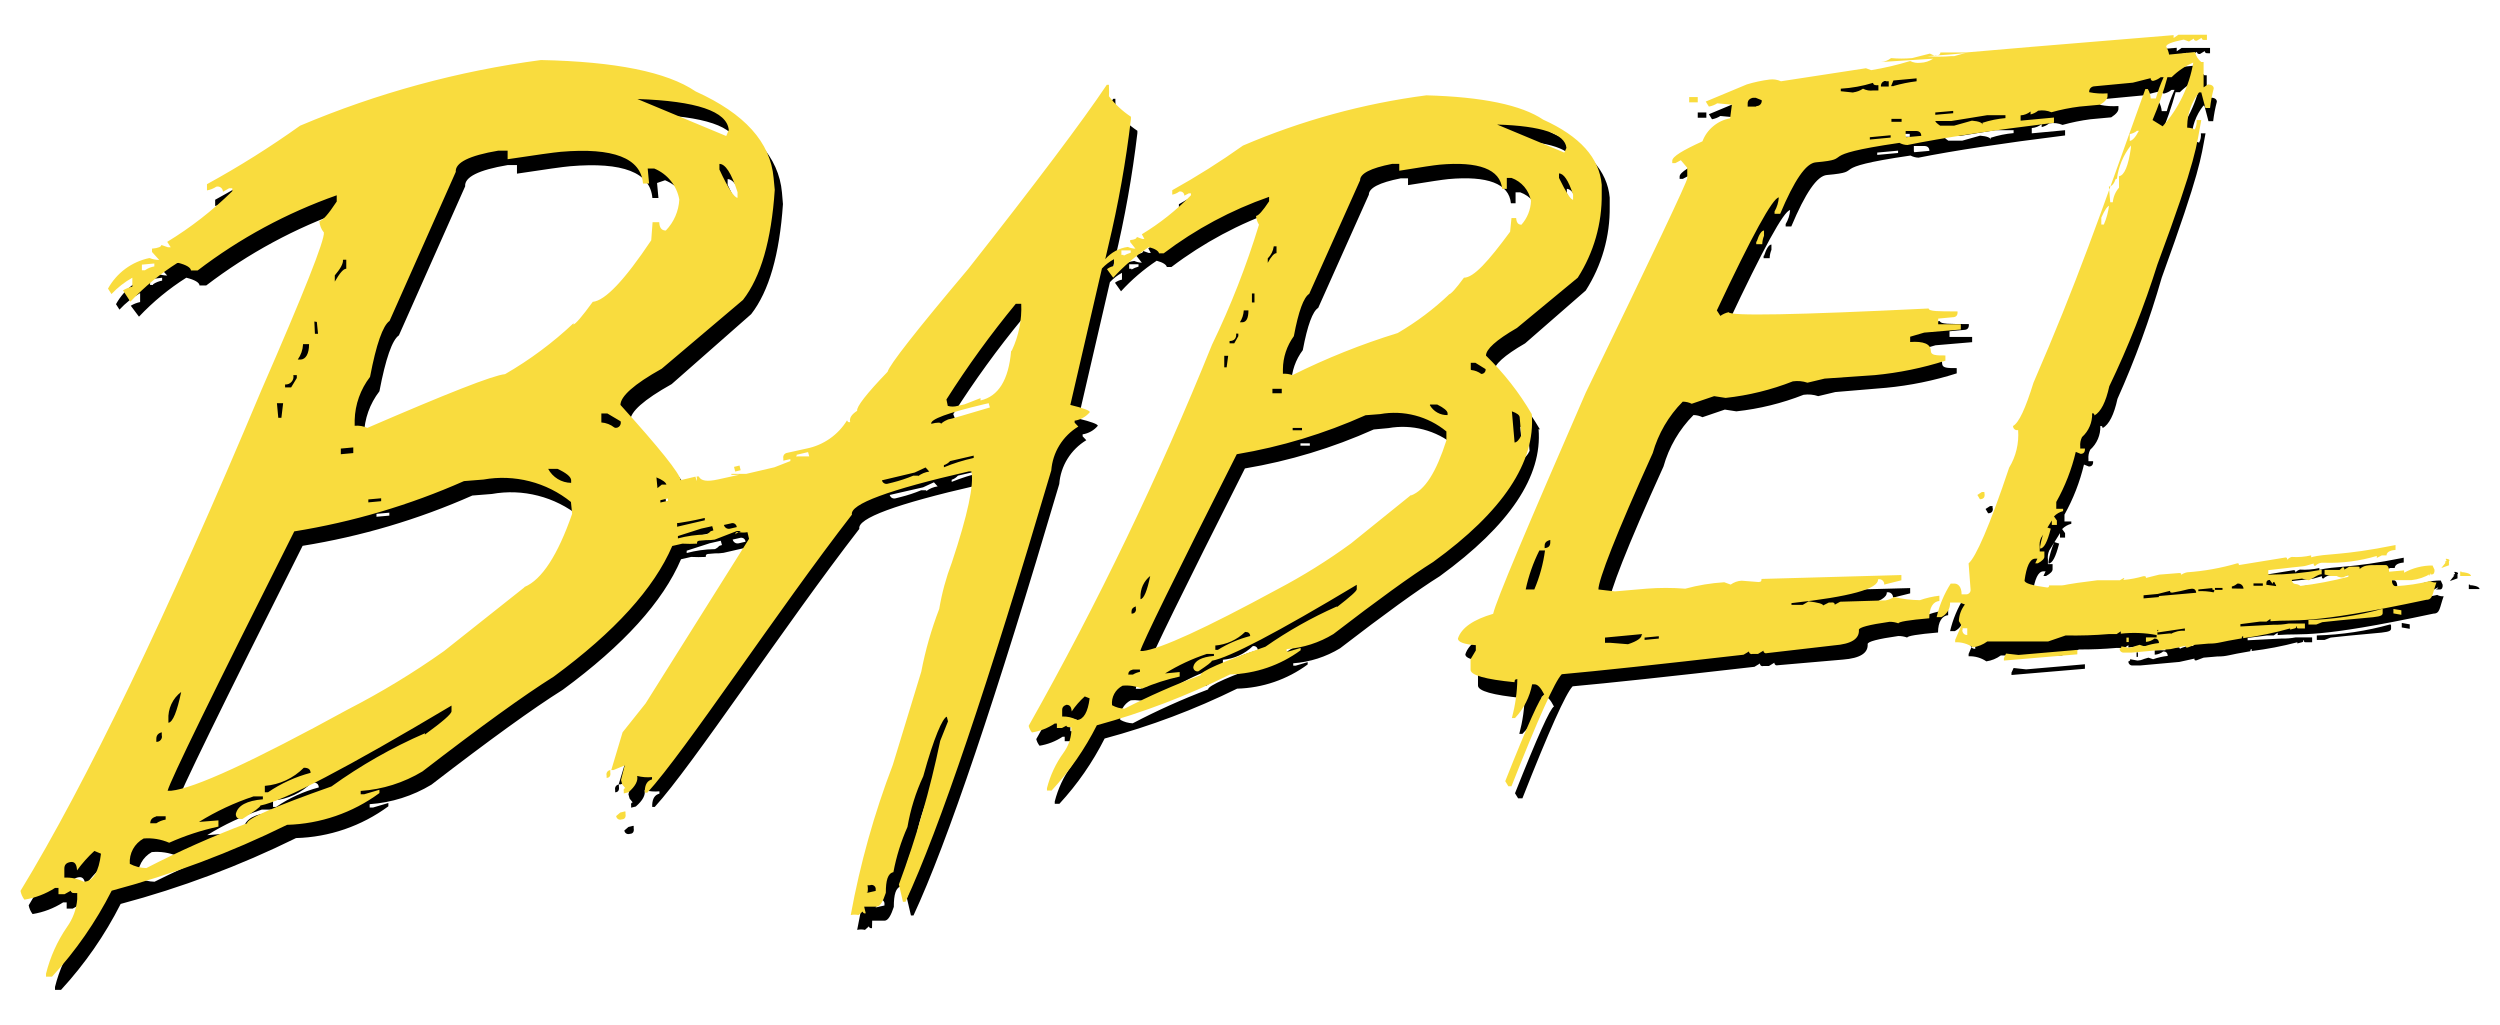 <svg width="61" height="25" viewBox="0 0 61 25" fill="none" xmlns="http://www.w3.org/2000/svg">
<path d="M41.635 2.872V2.744H41.425V2.872H41.635ZM43.032 6.238V6.3H43.18C43.181 6.23 43.196 6.161 43.223 6.096V5.967C43.161 5.967 43.099 6.067 43.042 6.243L43.032 6.238ZM37.575 10.479C37.269 9.955 36.893 9.476 36.457 9.053C36.457 8.901 36.695 8.677 37.213 8.378L38.692 7.089C39.083 6.478 39.287 5.766 39.277 5.04V4.822C39.219 4.166 38.744 3.638 37.85 3.234C37.318 2.876 36.367 2.677 34.998 2.639C33.444 2.847 31.927 3.269 30.491 3.895C29.936 4.289 29.36 4.653 28.765 4.983V5.093C28.827 5.081 28.885 5.055 28.936 5.017C28.951 5.013 28.966 5.013 28.981 5.016C28.996 5.019 29.01 5.026 29.022 5.036C29.034 5.046 29.044 5.058 29.05 5.072C29.057 5.086 29.06 5.101 29.059 5.116L29.169 5.059H29.221V5.107C28.862 5.473 28.458 5.793 28.018 6.058L28.08 6.172H28.028L27.895 6.124C27.895 6.162 27.842 6.191 27.733 6.2V6.248L27.861 6.41C27.797 6.408 27.734 6.393 27.676 6.367C27.462 6.397 27.266 6.503 27.124 6.666L27.201 6.338C27.445 5.32 27.629 4.288 27.752 3.248V3.191C27.547 3.055 27.365 2.886 27.215 2.692C27.22 2.614 27.22 2.536 27.215 2.459V2.411H27.163C26.579 3.289 25.453 4.787 23.782 6.904C22.514 8.41 21.858 9.246 21.814 9.414C21.296 9.952 21.048 10.275 21.072 10.365C20.934 10.456 20.877 10.541 20.901 10.641C20.893 10.644 20.885 10.645 20.877 10.644C20.868 10.644 20.86 10.641 20.853 10.637C20.846 10.633 20.84 10.628 20.835 10.621C20.83 10.614 20.826 10.606 20.825 10.598C20.716 10.775 20.573 10.927 20.402 11.046C20.232 11.165 20.039 11.247 19.836 11.288L19.361 11.392C19.346 11.394 19.331 11.4 19.319 11.408C19.306 11.416 19.295 11.426 19.286 11.439C19.278 11.451 19.272 11.466 19.269 11.48C19.266 11.495 19.267 11.511 19.27 11.525V11.582L19.441 11.544V11.592L19.052 11.744L18.362 11.906H18.001C17.948 11.958 18.291 11.906 18.158 11.934L17.682 12.039C17.407 12.101 17.259 12.077 17.207 11.967H17.154C17.163 12.005 17.163 12.044 17.154 12.082L17.212 12.005L16.85 12.091C16.825 11.923 16.335 11.311 15.381 10.256C15.381 10.051 15.7 9.757 16.389 9.372L18.329 7.665C18.763 7.107 19.021 6.211 19.104 4.979L19.08 4.698C19.004 3.828 18.376 3.129 17.178 2.587C16.479 2.112 15.22 1.86 13.403 1.822C11.379 2.097 9.401 2.644 7.522 3.448C6.794 3.968 6.035 4.444 5.25 4.874V5.026C5.331 5.012 5.409 4.981 5.478 4.936C5.497 4.931 5.517 4.93 5.536 4.934C5.555 4.938 5.573 4.946 5.589 4.958C5.605 4.97 5.617 4.985 5.626 5.003C5.635 5.02 5.639 5.04 5.639 5.059L5.792 4.974H5.868V5.045C5.387 5.516 4.854 5.931 4.28 6.281L4.365 6.414H4.294L4.132 6.357C4.132 6.4 4.061 6.433 3.904 6.448V6.528L4.08 6.723C3.999 6.723 3.918 6.707 3.842 6.676C3.63 6.72 3.429 6.809 3.254 6.938C3.08 7.067 2.935 7.232 2.83 7.422L2.915 7.555C3.062 7.396 3.232 7.26 3.419 7.151V7.37C3.339 7.387 3.261 7.417 3.191 7.46L3.391 7.727C3.735 7.363 4.123 7.043 4.546 6.776C4.755 6.828 4.865 6.895 4.869 6.966H5.031C6.059 6.18 7.205 5.561 8.426 5.131V5.283C8.216 5.6 8.075 5.758 8.002 5.758C8.008 5.861 8.046 5.96 8.112 6.039C8.131 6.229 7.622 7.513 6.586 9.89C4.256 15.383 2.294 19.449 0.7 22.09C0.714 22.167 0.747 22.24 0.795 22.303C1.06 22.26 1.314 22.163 1.541 22.018H1.627V22.17H1.774L1.926 22.085C1.926 22.128 1.979 22.151 2.083 22.142V22.294C2.064 22.526 1.986 22.748 1.855 22.941C1.617 23.287 1.443 23.673 1.342 24.081V24.153H1.489C2.068 23.524 2.558 22.819 2.944 22.056C4.419 21.663 5.853 21.124 7.223 20.449C8.035 20.427 8.822 20.156 9.476 19.674V19.593L9.105 19.703H9.02V19.622C9.553 19.585 10.069 19.422 10.527 19.146C11.941 18.056 13.009 17.284 13.731 16.831C15.215 15.741 16.177 14.679 16.617 13.646L16.864 13.589C16.983 13.595 17.102 13.595 17.221 13.589C17.221 13.551 17.221 13.527 17.269 13.517C17.601 13.484 17.44 13.517 17.654 13.489L18.21 13.361C18.177 13.361 18.163 13.389 18.172 13.422L18.258 13.37H18.215H18.31L18.267 13.399C18.335 13.411 18.404 13.411 18.471 13.399L18.509 13.56L15.933 17.52L15.372 18.224L15.096 19.137H15.148L15.424 19.023L15.334 19.38L15.362 19.484L15.438 19.579C15.405 19.579 15.391 19.612 15.4 19.651V19.707L15.514 19.679C15.682 19.533 15.754 19.4 15.728 19.28C15.846 19.31 15.968 19.32 16.09 19.308V19.365C15.98 19.394 15.923 19.479 15.914 19.631V19.689H15.976C16.898 18.681 19.156 15.243 20.968 12.904C20.91 12.65 21.861 12.299 23.82 11.849H23.882C23.952 12.165 23.793 12.906 23.407 14.069C23.255 14.443 23.142 14.832 23.069 15.229C22.878 15.725 22.731 16.238 22.632 16.76L21.942 19.023C21.488 20.211 21.144 21.438 20.915 22.689C20.978 22.675 21.043 22.675 21.105 22.689L21.201 22.603C21.202 22.611 21.205 22.619 21.21 22.626C21.215 22.632 21.221 22.638 21.229 22.642C21.236 22.646 21.244 22.648 21.252 22.649C21.261 22.65 21.269 22.649 21.277 22.646L21.281 22.465H21.581C21.671 22.465 21.742 22.332 21.809 22.128C21.809 21.823 21.857 21.652 21.994 21.623C22.065 21.244 22.18 20.873 22.337 20.52C22.41 20.093 22.539 19.677 22.722 19.284C22.983 18.334 23.197 17.858 23.297 17.829L23.326 17.944L23.136 18.419C22.888 19.608 22.551 20.776 22.128 21.913L22.227 22.337H22.289C23.113 20.565 24.299 17.056 25.846 11.81C25.863 11.592 25.931 11.382 26.046 11.196C26.161 11.01 26.319 10.854 26.506 10.741L26.416 10.646V10.598C26.561 10.576 26.693 10.501 26.787 10.389C26.787 10.351 26.625 10.289 26.311 10.213L27.082 6.885C27.167 6.793 27.266 6.716 27.376 6.657V6.823C27.314 6.835 27.256 6.861 27.205 6.899L27.353 7.108C27.611 6.825 27.904 6.575 28.223 6.362C28.384 6.405 28.46 6.462 28.47 6.514H28.584C29.367 5.921 30.238 5.454 31.166 5.131V5.24C31.01 5.475 30.904 5.593 30.847 5.597C30.853 5.673 30.878 5.746 30.918 5.811C30.613 6.815 30.23 7.794 29.773 8.739C28.479 11.931 26.98 15.036 25.285 18.034C25.299 18.093 25.327 18.148 25.365 18.196C25.566 18.163 25.757 18.089 25.926 17.977H25.979V18.086H26.102L26.212 18.029C26.212 18.061 26.251 18.074 26.33 18.067V18.186C26.314 18.368 26.248 18.543 26.14 18.69C25.952 18.95 25.815 19.244 25.736 19.555V19.612H25.85C26.29 19.135 26.661 18.599 26.953 18.02C28.068 17.72 29.151 17.312 30.186 16.803C30.807 16.787 31.407 16.581 31.907 16.213V16.156L31.617 16.242H31.555V16.184C31.959 16.155 32.351 16.029 32.697 15.819C33.766 14.996 34.598 14.392 35.131 14.059C36.842 12.814 37.636 11.62 37.541 10.47L37.575 10.479ZM37.285 10.555L37.322 11.002C37.27 11.112 37.213 11.169 37.161 11.173L37.094 10.413C37.218 10.456 37.28 10.503 37.285 10.555ZM3.738 6.952H3.662V6.814L3.956 6.776V6.847C3.877 6.861 3.8 6.892 3.733 6.937L3.738 6.952ZM2.245 21.885C2.098 21.811 1.934 21.777 1.769 21.785V21.567C1.769 21.481 1.807 21.424 1.917 21.405C2.026 21.386 2.074 21.467 2.078 21.609C2.204 21.437 2.345 21.278 2.502 21.134L2.663 21.2C2.611 21.642 2.473 21.871 2.254 21.885H2.245ZM18.196 5.197C18.12 5.197 17.968 4.969 17.754 4.508V4.37C17.896 4.37 18.044 4.589 18.196 5.059V5.197ZM17.986 3.543L17.925 3.69L15.752 2.787C17.197 2.834 17.941 3.086 17.982 3.543H17.986ZM8.839 11.397L8.535 11.425V11.288L8.839 11.259V11.397ZM8.592 6.681H8.668V6.899C8.597 6.899 8.506 7.009 8.387 7.213V7.061C8.525 6.899 8.597 6.771 8.587 6.685L8.592 6.681ZM7.945 8.202L7.974 8.492H7.898L7.869 8.202H7.945ZM7.608 8.744H7.755C7.755 8.982 7.674 9.11 7.555 9.12H7.479C7.556 9.012 7.601 8.885 7.608 8.753V8.744ZM7.356 9.495H7.441V9.566L7.304 9.795H7.156V9.723C7.186 9.726 7.216 9.721 7.243 9.709C7.271 9.698 7.296 9.68 7.315 9.658C7.334 9.635 7.348 9.608 7.355 9.579C7.362 9.55 7.363 9.52 7.356 9.49V9.495ZM7.109 10.175L7.066 10.536H6.99L6.956 10.18H7.109V10.175ZM4.622 17.235C4.522 17.711 4.418 17.982 4.308 17.991V17.92C4.3 17.789 4.324 17.657 4.379 17.538C4.434 17.419 4.517 17.314 4.622 17.235ZM4.147 18.224V18.296C4.152 18.315 4.153 18.336 4.148 18.356C4.144 18.376 4.135 18.395 4.122 18.411C4.109 18.427 4.092 18.439 4.073 18.447C4.054 18.455 4.034 18.459 4.013 18.457V18.386C4.013 18.3 4.058 18.246 4.147 18.224ZM4.013 20.273H4.242V20.354C4.16 20.368 4.082 20.399 4.013 20.444H3.866C3.866 20.368 3.904 20.311 3.999 20.283L4.013 20.273ZM10.57 18.248C9.764 18.597 8.999 19.032 8.288 19.546C6.903 20.031 6.221 20.334 6.243 20.454C5.399 20.759 4.574 21.113 3.771 21.514C3.63 21.512 3.491 21.476 3.367 21.41C3.358 21.285 3.385 21.161 3.445 21.051C3.505 20.941 3.595 20.851 3.704 20.791C3.917 20.772 4.131 20.805 4.327 20.887C4.713 20.714 5.117 20.581 5.53 20.492V20.34L5.055 20.378C5.472 20.119 5.919 19.91 6.386 19.755H6.614V19.826C6.22 19.86 6.001 19.979 5.953 20.183C5.953 20.278 6.015 20.316 6.115 20.307C6.41 20.121 6.557 20.012 6.552 19.979C7.117 19.871 8.671 19.058 11.216 17.54V17.677C11.216 17.744 11.002 17.929 10.565 18.248H10.57ZM6.662 19.532C7.021 19.503 7.359 19.346 7.613 19.09C7.717 19.09 7.774 19.123 7.779 19.213C7.408 19.312 7.055 19.472 6.738 19.689H6.662V19.541V19.532ZM12.99 14.687L11.036 16.237C10.288 16.765 9.505 17.242 8.692 17.663C6.378 18.931 4.941 19.592 4.38 19.646H4.294C4.364 19.386 5.394 17.276 7.384 13.318C8.812 13.088 10.203 12.676 11.525 12.091L12.001 12.053C12.375 11.986 12.759 12 13.127 12.095C13.496 12.189 13.839 12.361 14.136 12.6L14.164 12.89C13.809 13.907 13.421 14.503 12.999 14.677L12.99 14.687ZM9.186 12.538L9.5 12.509V12.581L9.186 12.609V12.538ZM13.603 11.791H13.831C14.045 11.891 14.155 11.982 14.164 12.062V12.134C14.05 12.135 13.938 12.107 13.838 12.051C13.739 11.995 13.656 11.914 13.598 11.815L13.603 11.791ZM14.226 8.235C13.718 8.714 13.156 9.132 12.552 9.481C12.253 9.509 11.126 9.956 9.191 10.793C9.094 10.749 8.988 10.731 8.882 10.741V10.603C8.892 10.22 9.024 9.851 9.258 9.547C9.41 8.749 9.571 8.292 9.733 8.183L11.35 4.546C11.33 4.321 11.676 4.148 12.386 4.028H12.614V4.237C13.308 4.132 13.746 4.07 13.912 4.056C15.196 3.947 15.866 4.208 15.918 4.831H16.066L16.032 4.465L16.227 4.398C16.384 4.463 16.522 4.566 16.629 4.698C16.735 4.831 16.806 4.987 16.836 5.154C16.821 5.438 16.705 5.706 16.508 5.91C16.413 5.91 16.351 5.849 16.346 5.706H16.185L16.151 6.148C15.502 7.121 15.026 7.622 14.725 7.65C14.459 8.017 14.297 8.202 14.25 8.202L14.226 8.235ZM15.22 10.784C15.129 10.711 15.017 10.668 14.901 10.66V10.441H15.048L15.372 10.632C15.377 10.651 15.378 10.672 15.373 10.692C15.369 10.712 15.36 10.731 15.347 10.747C15.334 10.762 15.317 10.775 15.298 10.783C15.28 10.791 15.259 10.795 15.239 10.793L15.22 10.784ZM16.227 12.005C16.37 12.062 16.456 12.124 16.47 12.181H16.356L16.251 12.267L16.227 12.005ZM16.327 12.619V12.562L16.513 12.519V12.576L16.327 12.619ZM16.774 13.118C16.964 13.085 17.059 13.075 17.411 12.994V13.051L16.736 13.208C16.738 13.178 16.738 13.148 16.736 13.118H16.774ZM17.43 13.399C17.202 13.403 16.976 13.435 16.755 13.494V13.437L17.316 13.256L17.587 13.194L17.616 13.299C17.497 13.327 17.582 13.327 17.445 13.399H17.43ZM18.029 13.256C18.013 13.26 17.997 13.261 17.98 13.259C17.964 13.257 17.948 13.251 17.934 13.243C17.92 13.234 17.908 13.223 17.898 13.21C17.888 13.197 17.881 13.182 17.877 13.165L18.048 13.127C18.064 13.121 18.08 13.119 18.096 13.121C18.113 13.122 18.129 13.128 18.143 13.136C18.157 13.145 18.168 13.157 18.177 13.171C18.185 13.185 18.19 13.201 18.191 13.218L18.029 13.256ZM19.651 11.511V11.454L19.931 11.387L19.96 11.492H19.665L19.651 11.511ZM21.381 22.132C21.393 22.074 21.393 22.014 21.381 21.956H21.443C21.457 21.95 21.473 21.948 21.488 21.949C21.504 21.95 21.519 21.954 21.532 21.962C21.546 21.97 21.557 21.981 21.565 21.994C21.574 22.007 21.579 22.022 21.581 22.037V22.094L21.353 22.146L21.381 22.132ZM22.598 11.963H22.475C22.311 12.031 22.143 12.086 21.971 12.129L21.857 12.158C21.842 12.163 21.826 12.165 21.81 12.163C21.794 12.162 21.779 12.157 21.765 12.15C21.751 12.142 21.739 12.132 21.73 12.119C21.72 12.107 21.713 12.092 21.709 12.077L22.522 11.891L22.788 11.768L22.879 11.868C22.779 11.881 22.684 11.921 22.603 11.982L22.598 11.963ZM23.221 11.763V11.706C23.28 11.687 23.333 11.653 23.373 11.606L23.948 11.473V11.53C23.7 11.585 23.457 11.662 23.221 11.758V11.763ZM23.311 10.579C23.251 10.601 23.196 10.635 23.15 10.679C23.15 10.641 23.059 10.641 22.912 10.679C22.884 10.57 23.311 10.413 24.191 10.204L24.315 10.175L24.343 10.28C23.725 10.46 23.392 10.565 23.311 10.574V10.579ZM24.861 8.906C24.785 9.628 24.552 10.023 24.11 10.104V10.047L23.72 10.199L23.549 10.237C23.471 10.259 23.389 10.259 23.311 10.237L23.259 10.104C23.775 9.292 24.34 8.512 24.952 7.769H25.085C25.102 8.161 25.024 8.551 24.857 8.906H24.861ZM27.605 6.557H27.552V6.448H27.78V6.505C27.721 6.521 27.663 6.545 27.609 6.576L27.605 6.557ZM26.473 17.92C26.363 17.862 26.24 17.835 26.116 17.839V17.673C26.116 17.616 26.151 17.576 26.221 17.554C26.297 17.554 26.34 17.597 26.349 17.715C26.44 17.581 26.547 17.458 26.668 17.349L26.787 17.397C26.744 17.735 26.64 17.91 26.483 17.925L26.473 17.92ZM38.573 5.25C38.516 5.25 38.407 5.078 38.231 4.717V4.608C38.34 4.608 38.459 4.769 38.573 5.126V5.25ZM38.411 3.985L38.359 4.099L36.719 3.414C37.812 3.448 38.378 3.643 38.411 3.985ZM31.475 9.947H31.247V9.837H31.475V9.942V9.947ZM31.285 6.362H31.346V6.528C31.289 6.528 31.218 6.608 31.132 6.766V6.657C31.212 6.577 31.264 6.474 31.28 6.362H31.285ZM30.809 7.513V7.731H30.747V7.513H30.809ZM30.548 7.926H30.662C30.662 8.113 30.613 8.211 30.514 8.221H30.453C30.509 8.134 30.541 8.034 30.548 7.931V7.926ZM30.362 8.492H30.414V8.549L30.315 8.725H30.201V8.677C30.319 8.677 30.372 8.606 30.362 8.497V8.492ZM30.177 9.005L30.139 9.291H30.086V9.01H30.201L30.177 9.005ZM28.275 14.378C28.199 14.749 28.12 14.939 28.037 14.948V14.901C28.033 14.801 28.053 14.701 28.095 14.61C28.138 14.519 28.201 14.44 28.28 14.378H28.275ZM27.923 15.124V15.172C27.928 15.188 27.929 15.204 27.926 15.22C27.922 15.236 27.915 15.251 27.905 15.264C27.895 15.277 27.881 15.287 27.866 15.293C27.851 15.299 27.835 15.302 27.819 15.3V15.243C27.819 15.186 27.853 15.146 27.923 15.124ZM27.823 16.684H27.999V16.741C27.939 16.752 27.881 16.775 27.828 16.807H27.714C27.714 16.744 27.749 16.704 27.819 16.689L27.823 16.684ZM32.796 15.148C32.188 15.418 31.607 15.746 31.061 16.128C29.996 16.498 29.473 16.731 29.478 16.822C28.849 17.06 28.234 17.337 27.638 17.649C27.531 17.644 27.427 17.615 27.334 17.563C27.323 17.467 27.342 17.37 27.388 17.286C27.434 17.201 27.504 17.132 27.59 17.088C27.752 17.073 27.916 17.097 28.066 17.159C28.362 17.032 28.669 16.934 28.983 16.864V16.755L28.622 16.784C28.941 16.585 29.283 16.426 29.64 16.308H29.815V16.356C29.516 16.384 29.34 16.47 29.311 16.631C29.311 16.647 29.314 16.662 29.32 16.676C29.327 16.69 29.337 16.702 29.349 16.712C29.36 16.722 29.375 16.728 29.39 16.732C29.404 16.735 29.42 16.735 29.435 16.731C29.659 16.584 29.763 16.503 29.763 16.475C30.188 16.398 31.367 15.78 33.3 14.62V14.73C33.3 14.777 33.139 14.92 32.825 15.162L32.796 15.148ZM29.83 16.099C30.107 16.078 30.367 15.96 30.567 15.766C30.581 15.762 30.597 15.762 30.612 15.766C30.627 15.769 30.641 15.776 30.653 15.785C30.665 15.795 30.675 15.807 30.681 15.821C30.688 15.835 30.691 15.851 30.69 15.866C30.411 15.938 30.145 16.051 29.901 16.204H29.839V16.099H29.83ZM34.627 12.448L33.153 13.636C32.583 14.044 31.984 14.409 31.361 14.73C29.608 15.681 28.516 16.181 28.085 16.232H28.023C28.077 16.032 28.861 14.432 30.376 11.43C31.46 11.248 32.516 10.928 33.519 10.479L33.876 10.446C34.16 10.396 34.451 10.407 34.73 10.48C35.009 10.553 35.269 10.686 35.492 10.869V11.088C35.221 11.849 34.931 12.296 34.612 12.433L34.627 12.448ZM31.731 10.817H31.96V10.874H31.731V10.817ZM35.083 10.246H35.259C35.421 10.327 35.506 10.399 35.511 10.456V10.503C35.424 10.506 35.337 10.486 35.261 10.443C35.184 10.4 35.121 10.337 35.078 10.261L35.083 10.246ZM35.559 7.551C35.176 7.916 34.751 8.235 34.294 8.502C33.418 8.762 32.564 9.092 31.741 9.49C31.666 9.464 31.587 9.452 31.508 9.457V9.348C31.515 9.057 31.613 8.776 31.788 8.544C31.903 7.931 32.031 7.593 32.164 7.513L33.4 4.75C33.4 4.589 33.647 4.456 34.18 4.351H34.356V4.517C34.879 4.432 35.207 4.383 35.34 4.37C36.291 4.284 36.823 4.479 36.866 4.96H36.98V4.693H37.094C37.216 4.737 37.324 4.812 37.407 4.91C37.49 5.009 37.547 5.127 37.57 5.254C37.546 5.472 37.445 5.675 37.285 5.825C37.208 5.825 37.166 5.782 37.156 5.663H37.042L37.009 5.996C36.533 6.742 36.158 7.132 35.934 7.147C35.735 7.418 35.611 7.555 35.554 7.56L35.559 7.551ZM36.077 9.395V9.229H36.191L36.438 9.381C36.44 9.396 36.439 9.411 36.435 9.425C36.43 9.44 36.423 9.453 36.413 9.464C36.403 9.476 36.391 9.485 36.377 9.491C36.364 9.497 36.349 9.5 36.334 9.5C36.263 9.446 36.179 9.413 36.091 9.405L36.077 9.395ZM15.448 20.15L15.334 20.178L15.234 20.264C15.236 20.279 15.241 20.294 15.249 20.307C15.258 20.32 15.269 20.331 15.283 20.339C15.296 20.346 15.311 20.351 15.326 20.352C15.342 20.353 15.357 20.351 15.372 20.345C15.448 20.345 15.476 20.283 15.462 20.212V20.154L15.448 20.15ZM15.01 19.275V19.332C15.086 19.332 15.115 19.27 15.101 19.199V19.142C15.085 19.143 15.071 19.148 15.057 19.156C15.044 19.164 15.033 19.174 15.024 19.187C15.016 19.2 15.01 19.214 15.008 19.229C15.005 19.245 15.006 19.26 15.01 19.275ZM18.129 11.858L18.262 11.825L18.234 11.711L18.101 11.744L18.129 11.858ZM58.327 15.234C57.742 15.397 57.138 15.488 56.53 15.505V15.614H56.72L56.868 15.557C58.199 15.41 58.356 15.462 58.342 15.315V15.262L58.327 15.234ZM50.245 13.265L50.126 13.227C50.059 13.379 50.011 13.539 49.983 13.703V13.75C50.078 13.75 50.159 13.589 50.24 13.275L50.245 13.265ZM58.603 15.2V15.31L58.798 15.343V15.234L58.603 15.2ZM49.432 16.332L49.132 16.299L49.08 16.413V16.47L50.872 16.318V16.208L49.446 16.332H49.432ZM48.619 12.405V12.348H48.557L48.448 12.419L48.51 12.524C48.595 12.524 48.633 12.476 48.624 12.4L48.619 12.405ZM59.449 14.383H59.535C59.582 14.383 59.606 14.34 59.601 14.268L59.554 14.164C59.311 14.163 59.072 14.223 58.86 14.34V14.288L58.494 14.321C58.494 14.211 58.456 14.154 58.403 14.159H58.213C57.99 14.159 57.885 14.159 57.776 14.254C57.776 14.216 57.776 14.197 57.738 14.197H57.524L57.4 14.268C57.4 14.23 57.4 14.211 57.362 14.211L57.286 14.278V14.221H56.92V14.33L57.072 14.368H57.215C57.264 14.397 57.32 14.409 57.376 14.402L57.5 14.34V14.383C57.115 14.483 56.725 14.557 56.33 14.606C56.297 14.578 56.255 14.561 56.212 14.559C56.199 14.558 56.187 14.555 56.175 14.55C56.164 14.544 56.154 14.537 56.146 14.527C56.137 14.518 56.131 14.507 56.127 14.495C56.122 14.484 56.121 14.471 56.121 14.459L56.368 14.425C56.423 14.443 56.479 14.457 56.535 14.468C56.735 14.368 56.744 14.33 56.849 14.321V14.211C56.431 14.288 56.008 14.328 55.584 14.33H55.546V14.221C56.644 14.088 56.278 14.164 56.654 14.059C56.654 14.097 56.654 14.116 56.692 14.116C56.732 14.075 56.786 14.048 56.844 14.04H56.92C57.351 14.053 57.781 13.997 58.194 13.874V13.921L58.318 13.86H58.432C58.432 13.75 58.593 13.731 58.651 13.726V13.608C57.315 13.879 56.963 13.803 56.592 13.907V13.86C56.436 13.896 56.276 13.909 56.117 13.898C56.074 13.911 56.036 13.935 56.007 13.969C56.007 13.931 56.007 13.912 55.964 13.912L54.828 14.097C54.828 14.064 54.828 14.05 54.785 14.055C54.389 14.171 53.98 14.244 53.568 14.273C53.515 14.283 53.465 14.304 53.421 14.335C53.421 14.302 53.421 14.288 53.359 14.292L52.883 14.33L52.56 14.411C52.56 14.378 52.56 14.364 52.498 14.368C52.343 14.413 52.184 14.444 52.023 14.459C51.942 14.459 52.061 14.459 52.023 14.411L51.923 14.468H51.372C50.516 14.573 50.611 14.587 50.516 14.592H50.197C50.199 14.599 50.199 14.606 50.197 14.612C50.195 14.619 50.192 14.625 50.187 14.63C50.183 14.636 50.177 14.64 50.17 14.642C50.164 14.644 50.157 14.645 50.15 14.644C49.788 14.597 49.598 14.54 49.598 14.473C49.646 14.127 49.73 13.95 49.85 13.941H49.912L49.86 14.055H49.922C50.036 13.993 50.088 13.936 50.083 13.883V13.765H49.969V13.655C49.959 13.579 49.97 13.502 50.002 13.432L50.264 13.009V13.118H50.388V13.009L50.316 12.909C50.377 12.846 50.455 12.802 50.54 12.78V12.723H50.373V12.557C50.587 12.174 50.747 11.762 50.849 11.335L50.968 11.383C51.044 11.383 51.077 11.335 51.072 11.254H50.958V11.207C50.95 11.127 50.965 11.046 51.001 10.974C51.082 10.901 51.146 10.812 51.189 10.711C51.232 10.611 51.252 10.503 51.248 10.394C51.281 10.394 51.3 10.394 51.305 10.446C51.462 10.356 51.581 10.123 51.666 9.733C52.096 8.774 52.456 7.786 52.746 6.776C53.697 4.151 53.697 3.876 53.815 3.253H53.701C53.71 3.331 53.695 3.411 53.658 3.481C53.6 3.454 53.537 3.44 53.473 3.438V3.391C53.478 3.095 53.58 2.809 53.763 2.578H53.787L53.887 2.958H54.001C54.02 2.798 54.05 2.639 54.091 2.482C54.091 2.425 54.044 2.387 53.953 2.383L53.844 2.454V1.836H53.787C53.71 1.775 53.657 1.689 53.635 1.593L53.002 1.655C52.99 1.587 52.966 1.52 52.931 1.46C52.931 1.403 53.069 1.346 53.359 1.289L53.487 1.337L53.606 1.265C53.606 1.303 53.635 1.322 53.678 1.318L53.796 1.246C53.796 1.284 53.825 1.303 53.868 1.299H53.925V1.17H53.231L53.112 1.251V1.166C50.139 1.41 48.451 1.551 48.048 1.589H47.421C47.421 1.636 47.383 1.665 47.292 1.674L47.164 1.617L46.731 1.727C46.561 1.742 46.389 1.742 46.218 1.727C46.148 1.782 46.064 1.815 45.975 1.822L47.245 1.741C47.154 1.803 47.046 1.837 46.936 1.841C46.849 1.852 46.761 1.837 46.684 1.798C46.372 1.894 46.055 1.968 45.733 2.021L45.605 1.974L43.532 2.292C43.444 2.252 43.347 2.237 43.251 2.25C43.064 2.274 42.88 2.314 42.7 2.368L41.697 2.787L41.773 2.91C41.846 2.897 41.915 2.87 41.977 2.83L42.334 2.863L42.291 3.196C42.15 3.246 42.024 3.33 41.924 3.442C41.825 3.553 41.755 3.687 41.72 3.833C41.245 4.051 40.983 4.204 40.983 4.308V4.365H41.059L41.193 4.294L41.349 4.479V4.736C41.349 4.815 40.524 6.559 38.872 9.966C37.446 13.246 36.685 15.039 36.614 15.362C36.139 15.5 35.839 15.7 35.754 15.966C35.754 16.051 35.91 16.108 36.191 16.128V16.256L36.063 16.47V16.727C36.063 16.86 36.421 16.961 37.137 17.031C37.137 16.988 37.137 16.959 37.204 16.955C37.199 17.276 37.154 17.595 37.071 17.906H37.147C37.398 17.66 37.565 17.34 37.622 16.993H37.684C37.755 16.993 37.831 17.069 37.917 17.24C37.828 17.275 37.511 17.98 36.966 19.356L37.042 19.479H37.147C37.796 17.831 38.205 16.92 38.373 16.746C39.229 16.669 40.708 16.511 42.809 16.27L42.942 16.189C42.942 16.199 42.944 16.209 42.948 16.218C42.952 16.227 42.958 16.235 42.966 16.241C42.974 16.247 42.984 16.252 42.993 16.253C43.003 16.255 43.014 16.254 43.023 16.251H43.161L43.294 16.17C43.294 16.18 43.295 16.19 43.3 16.199C43.304 16.208 43.31 16.216 43.318 16.222C43.326 16.229 43.335 16.233 43.345 16.234C43.355 16.236 43.365 16.235 43.375 16.232L44.968 16.094C45.391 16.061 45.586 15.933 45.571 15.714C45.571 15.657 45.814 15.59 46.318 15.519C46.392 15.518 46.467 15.531 46.536 15.557C46.536 15.519 46.784 15.476 47.288 15.433C47.288 15.167 47.388 15.024 47.535 15.01V14.882C47.373 14.901 47.213 14.937 47.059 14.991C46.847 14.989 46.635 14.963 46.427 14.915C46.365 14.955 46.295 14.982 46.223 14.996L45.115 15.029L44.982 15.101C44.982 15.059 44.955 15.042 44.901 15.048H44.839L44.697 15.12C44.697 15.082 44.578 15.048 44.345 15.02L44.202 15.105H43.926V15.034C45.353 14.879 46.056 14.685 46.037 14.454C46.056 14.449 46.076 14.449 46.095 14.454C46.113 14.458 46.131 14.467 46.146 14.48C46.161 14.492 46.172 14.508 46.18 14.526C46.187 14.544 46.191 14.563 46.189 14.582L46.608 14.478V14.349L43.194 14.444C43.194 14.487 43.194 14.516 43.128 14.521L42.709 14.487C42.613 14.493 42.521 14.526 42.443 14.582L42.286 14.525C41.965 14.545 41.646 14.598 41.335 14.682C41.019 14.657 40.701 14.657 40.384 14.682L39.619 14.749L39.262 14.711C39.262 14.482 39.685 13.375 40.589 11.383C40.722 10.909 40.974 10.477 41.321 10.127C41.397 10.129 41.471 10.146 41.54 10.18L42.086 9.994L42.367 10.037C42.929 9.976 43.481 9.84 44.007 9.633C44.127 9.616 44.249 9.627 44.364 9.666L44.782 9.566L46.023 9.462C46.608 9.406 47.185 9.288 47.744 9.11V8.982C47.516 8.982 47.392 8.982 47.388 8.872C47.388 8.701 47.207 8.63 46.883 8.654V8.525L47.226 8.425L48.12 8.349V8.221H47.568V8.083L47.915 8.05C48.01 8.05 48.048 7.998 48.039 7.907C47.563 7.907 47.34 7.907 47.335 7.836C44.093 7.994 42.467 8.024 42.457 7.926C42.384 7.942 42.314 7.973 42.253 8.017L42.167 7.883C43.026 6.058 43.53 5.139 43.679 5.126C43.67 5.247 43.633 5.364 43.57 5.468V5.525H43.708C44.05 4.712 44.335 4.289 44.578 4.27C45.595 4.18 44.435 4.113 46.617 3.795C46.677 3.827 46.744 3.845 46.812 3.847C47.668 3.676 48.86 3.495 50.388 3.305V3.177L49.575 3.253V3.124C49.663 3.118 49.748 3.085 49.817 3.029V3.101C49.885 3.084 49.948 3.054 50.002 3.01C50.112 2.992 50.224 3.005 50.326 3.048C50.549 2.986 50.776 2.94 51.006 2.91L51.514 2.863C51.638 2.782 51.695 2.711 51.69 2.644V2.587C51.541 2.598 51.39 2.589 51.243 2.559C51.241 2.542 51.243 2.525 51.247 2.508C51.252 2.492 51.26 2.477 51.27 2.463C51.281 2.45 51.294 2.439 51.309 2.431C51.324 2.423 51.34 2.418 51.357 2.416L52.308 2.326L52.741 2.216C52.741 2.264 52.769 2.283 52.803 2.283C52.87 2.267 52.934 2.236 52.988 2.192H53.059C52.983 2.36 52.919 2.533 52.869 2.711H52.746C52.739 2.63 52.715 2.552 52.674 2.482H52.612C51.462 5.692 50.949 7.185 49.883 9.647C49.689 10.275 49.527 10.627 49.384 10.703C49.384 10.718 49.387 10.733 49.393 10.747C49.4 10.761 49.409 10.774 49.421 10.783C49.433 10.793 49.447 10.8 49.462 10.803C49.477 10.806 49.493 10.806 49.508 10.803C49.532 11.124 49.456 11.445 49.289 11.72C48.814 13.146 48.471 13.912 48.3 14.055L48.41 14.725C48.412 14.74 48.41 14.755 48.406 14.769C48.402 14.784 48.395 14.797 48.385 14.808C48.375 14.82 48.362 14.829 48.349 14.835C48.335 14.841 48.32 14.844 48.305 14.844H48.191C48.191 14.658 48.105 14.568 47.986 14.582H47.925C47.765 14.834 47.65 15.11 47.582 15.4H47.697C47.763 15.367 47.818 15.316 47.856 15.253C47.894 15.19 47.913 15.117 47.91 15.043H48.139L48.272 15.091C48.182 15.207 48.131 15.348 48.124 15.495L48.186 15.6L48.034 15.956V16.013C48.188 16.007 48.34 16.05 48.467 16.137C48.594 16.119 48.715 16.07 48.819 15.994H50.302L50.73 15.847C51.036 15.848 51.342 15.836 51.647 15.809H51.833L51.933 15.742V15.799C52.232 15.755 52.537 15.759 52.836 15.809V15.866H52.575V15.975C52.651 15.97 52.724 15.942 52.784 15.895C52.85 15.895 52.888 15.928 52.893 16.004C52.771 16.017 52.652 16.044 52.536 16.085L52.422 16.047C52.242 16.094 52.28 16.108 52.156 16.118L51.975 16.085C51.977 16.091 51.977 16.098 51.975 16.104C51.974 16.11 51.971 16.116 51.967 16.121C51.963 16.126 51.958 16.13 51.952 16.133C51.946 16.136 51.939 16.137 51.933 16.137C51.932 16.151 51.934 16.165 51.939 16.178C51.945 16.192 51.953 16.203 51.964 16.213C51.974 16.223 51.986 16.23 52 16.234C52.014 16.238 52.028 16.239 52.042 16.237H52.227L53.178 16.151L53.544 16.07C53.544 16.104 53.544 16.118 53.592 16.113L53.768 16.047L54.101 16.018C54.357 16.018 54.353 15.98 54.909 15.89C54.909 15.857 54.909 15.842 54.942 15.838V15.885C55.318 15.839 55.689 15.768 56.055 15.671V15.7C56.283 15.647 56.154 15.662 56.216 15.614C56.216 15.652 56.216 15.671 56.254 15.671H56.416V15.552H56.017C55.898 15.575 55.776 15.584 55.655 15.581L54.842 15.623V15.566L55.318 15.505H55.479L55.575 15.438V15.495C56.212 15.443 56.44 15.6 59.378 14.972C59.54 14.972 59.525 14.825 59.625 14.549C59.571 14.554 59.516 14.542 59.468 14.516C59.192 14.583 58.91 14.624 58.627 14.639C58.589 14.639 58.556 14.606 58.541 14.54V14.492H59.017C59.185 14.474 59.348 14.419 59.492 14.33C59.492 14.368 59.402 14.392 59.459 14.387L59.449 14.383ZM37.622 14.749H37.413C37.483 14.419 37.594 14.099 37.746 13.798H37.883C37.84 14.125 37.752 14.445 37.622 14.749ZM37.874 13.741V13.684C37.874 13.612 37.912 13.565 38.012 13.541V13.598C38.012 13.684 37.974 13.731 37.874 13.741ZM40.641 15.88V15.937L40.294 15.971V15.914L40.641 15.88ZM40.223 15.847C40.223 15.918 40.123 15.999 39.89 16.075L39.467 16.042H39.329V15.914L40.237 15.828L40.223 15.847ZM43.042 2.972H42.852V2.901C42.852 2.83 42.885 2.782 42.975 2.758H43.051L43.194 2.815C43.197 2.833 43.196 2.852 43.191 2.87C43.185 2.887 43.176 2.903 43.164 2.917C43.152 2.931 43.136 2.942 43.12 2.949C43.102 2.956 43.084 2.959 43.066 2.958L43.042 2.972ZM46.208 2.354H46.275V2.482H46.085C46.083 2.466 46.084 2.449 46.089 2.432C46.094 2.416 46.101 2.401 46.112 2.387C46.123 2.374 46.136 2.363 46.151 2.355C46.166 2.347 46.182 2.342 46.199 2.34L46.208 2.354ZM45.41 2.635L45.096 2.601V2.497C45.369 2.478 45.639 2.427 45.899 2.345C45.899 2.392 45.947 2.411 46.028 2.402V2.53H45.904C45.818 2.542 45.73 2.527 45.652 2.487C45.58 2.536 45.497 2.567 45.41 2.578V2.635ZM45.804 3.78V3.723L46.313 3.676V3.733L45.804 3.78ZM46.351 3.338V3.267H46.598V3.338H46.351ZM46.408 2.468H46.342L46.399 2.33L46.964 2.278V2.349C46.775 2.372 46.587 2.41 46.403 2.463L46.408 2.468ZM46.698 3.69V3.562H46.945C47.031 3.562 47.075 3.601 47.078 3.681L46.708 3.714L46.698 3.69ZM48.2 1.646L47.882 1.736H47.825C47.633 1.753 47.441 1.753 47.25 1.736C47.663 1.708 48.058 1.679 48.2 1.655V1.646ZM47.858 3.072V3.129L47.421 3.167V3.11L47.858 3.072ZM48.576 3.414C48.576 3.362 48.486 3.324 48.315 3.31L47.877 3.433H47.54C47.464 3.381 47.425 3.343 47.421 3.319H47.811L48.685 3.177H49.132V3.248C48.942 3.264 48.753 3.303 48.571 3.362L48.576 3.414ZM53.088 2.25H53.188C53.34 2.099 53.519 1.978 53.715 1.893C53.618 2.471 53.359 3.01 52.969 3.448L52.722 3.295C52.868 2.952 52.99 2.6 53.088 2.24V2.25ZM52.327 3.557H52.389C52.303 3.719 52.227 3.799 52.166 3.804V3.638C52.228 3.627 52.287 3.601 52.337 3.562L52.327 3.557ZM51.852 4.731C51.89 4.433 52.008 4.15 52.194 3.914V3.923C52.132 4.365 52.032 4.603 51.904 4.617V4.898C51.817 4.998 51.764 5.122 51.752 5.254H51.69L51.657 4.869C51.728 4.869 51.785 4.798 51.823 4.684L51.852 4.731ZM51.662 5.368C51.643 5.532 51.6 5.693 51.533 5.844H51.471V5.677C51.557 5.482 51.628 5.383 51.676 5.383L51.662 5.368ZM48.082 15.714V15.666H48.196V15.833C48.134 15.833 48.091 15.799 48.072 15.723L48.082 15.714ZM53.188 15.847C53.188 15.809 53.188 15.79 53.126 15.795L52.836 15.809V15.761L53.516 15.704V15.761C53.391 15.752 53.266 15.782 53.159 15.847H53.188ZM52.846 15.704C52.874 15.704 52.846 15.733 52.846 15.738C52.846 15.742 52.812 15.738 52.846 15.704ZM52.879 14.906L52.498 14.939V14.858H52.836L53.136 14.782C53.136 14.815 53.136 14.829 53.197 14.825C53.554 14.763 53.521 14.744 53.673 14.73C53.73 14.73 53.768 14.763 53.773 14.83L52.855 14.91L52.879 14.906ZM54.21 14.791C54.087 14.766 53.96 14.757 53.834 14.763V14.715L54.177 14.682V14.73C54.143 14.73 54.272 14.73 54.21 14.787V14.791ZM54.239 14.73V14.682H54.424V14.73H54.239ZM54.652 14.696V14.649C54.702 14.636 54.747 14.611 54.785 14.578C54.803 14.575 54.822 14.576 54.84 14.581C54.858 14.586 54.874 14.594 54.889 14.606C54.903 14.618 54.914 14.632 54.923 14.648C54.931 14.665 54.936 14.683 54.937 14.701L54.652 14.696ZM55.18 14.63V14.573H55.408V14.63H55.18ZM55.494 14.601C55.494 14.535 55.494 14.497 55.575 14.487L55.651 14.587C55.649 14.582 55.649 14.576 55.65 14.57C55.651 14.564 55.653 14.559 55.656 14.554C55.659 14.549 55.663 14.545 55.668 14.541C55.673 14.538 55.678 14.536 55.684 14.535L55.741 14.639L55.494 14.606V14.601ZM52.166 16.028V15.918H52.132V16.028H52.166ZM59.949 14.012C59.982 14.012 60.001 13.969 59.915 13.955C59.83 13.941 59.958 14.012 59.872 14.017V14.055L59.92 14.021L59.872 14.059L59.777 14.178L59.963 14.112V14.002L59.949 14.012ZM60.272 14.264H60.239V14.373H60.5C60.5 14.302 60.324 14.278 60.267 14.278L60.272 14.264Z" fill="black"/>
<path d="M42.852 5.887V5.958H42.999C43.001 5.888 43.015 5.818 43.042 5.754V5.625C42.98 5.625 42.918 5.725 42.861 5.901L42.852 5.887ZM41.425 2.497V2.368H41.216V2.497H41.425ZM37.375 10.104C37.069 9.58 36.693 9.1 36.258 8.677C36.258 8.525 36.495 8.302 37.014 8.002L38.497 6.776C38.888 6.165 39.092 5.452 39.082 4.727V4.508C39.025 3.852 38.549 3.324 37.655 2.92C37.123 2.562 36.172 2.364 34.803 2.326C33.262 2.527 31.757 2.94 30.329 3.552C29.774 3.947 29.198 4.31 28.603 4.641V4.75C28.665 4.738 28.724 4.712 28.774 4.674C28.789 4.671 28.805 4.67 28.82 4.674C28.835 4.677 28.849 4.684 28.861 4.694C28.873 4.703 28.882 4.716 28.889 4.73C28.895 4.744 28.898 4.759 28.898 4.774L29.007 4.717H29.059V4.765C28.702 5.131 28.299 5.45 27.861 5.716L27.923 5.83H27.871L27.738 5.782C27.738 5.82 27.685 5.849 27.576 5.858V5.906L27.704 6.067C27.64 6.066 27.577 6.051 27.519 6.025C27.305 6.054 27.109 6.161 26.968 6.324L27.044 5.996C27.288 4.978 27.472 3.946 27.595 2.906V2.849C27.39 2.713 27.208 2.544 27.058 2.349C27.063 2.272 27.063 2.194 27.058 2.116V2.069H27.006C26.419 2.947 25.292 4.445 23.625 6.562C22.357 8.067 21.701 8.904 21.657 9.072C21.139 9.609 20.891 9.933 20.915 10.023C20.777 10.113 20.72 10.199 20.744 10.299C20.736 10.302 20.728 10.303 20.72 10.302C20.711 10.302 20.703 10.299 20.696 10.295C20.689 10.291 20.683 10.285 20.678 10.279C20.673 10.272 20.669 10.264 20.668 10.256C20.559 10.433 20.416 10.585 20.245 10.704C20.075 10.822 19.883 10.905 19.679 10.945L19.204 11.05C19.189 11.052 19.174 11.057 19.162 11.066C19.149 11.073 19.138 11.084 19.129 11.097C19.121 11.109 19.115 11.123 19.112 11.138C19.11 11.153 19.11 11.168 19.113 11.183V11.24L19.285 11.202V11.25L18.895 11.402L18.205 11.563H17.844C17.792 11.616 18.134 11.563 18.001 11.592L17.525 11.697C17.25 11.758 17.102 11.735 17.05 11.625H16.998C17.006 11.663 17.006 11.702 16.998 11.739L16.969 11.63L16.608 11.716C16.582 11.547 16.093 10.936 15.139 9.88C15.139 9.676 15.457 9.381 16.147 8.996L18.129 7.318C18.563 6.76 18.822 5.864 18.904 4.632L18.876 4.341C18.799 3.471 18.172 2.773 16.974 2.231C16.275 1.755 15.015 1.503 13.199 1.465C11.177 1.733 9.201 2.272 7.322 3.067C6.594 3.587 5.835 4.064 5.05 4.494V4.646C5.131 4.632 5.209 4.601 5.278 4.555C5.297 4.55 5.317 4.55 5.336 4.553C5.356 4.557 5.374 4.566 5.389 4.577C5.405 4.589 5.418 4.605 5.426 4.622C5.435 4.64 5.44 4.659 5.44 4.679L5.592 4.593H5.668V4.665C5.187 5.136 4.655 5.551 4.08 5.901L4.166 6.034H4.099L3.937 5.977C3.937 6.02 3.866 6.053 3.709 6.067V6.148L3.885 6.343C3.804 6.342 3.723 6.326 3.647 6.296C3.435 6.34 3.234 6.429 3.059 6.558C2.885 6.687 2.74 6.852 2.635 7.042L2.72 7.175C2.868 7.017 3.04 6.882 3.229 6.776V6.994C3.148 7.011 3.071 7.042 3.001 7.085L3.181 7.361C3.525 6.997 3.914 6.677 4.337 6.41C4.546 6.462 4.655 6.529 4.66 6.6H4.822C5.85 5.814 6.996 5.195 8.216 4.765V4.917C8.007 5.234 7.866 5.392 7.793 5.392C7.798 5.495 7.837 5.594 7.903 5.673C7.922 5.863 7.413 7.147 6.376 9.524C4.069 15.023 2.11 19.094 0.5 21.738C0.515 21.815 0.547 21.889 0.595 21.952C0.861 21.908 1.115 21.811 1.342 21.666H1.427V21.819H1.574L1.727 21.733C1.727 21.776 1.779 21.799 1.884 21.79V21.942C1.864 22.185 1.778 22.419 1.636 22.617C1.398 22.964 1.224 23.35 1.123 23.758V23.83H1.27C1.849 23.201 2.339 22.495 2.725 21.733C4.201 21.339 5.634 20.801 7.004 20.126C7.817 20.103 8.603 19.833 9.258 19.351V19.27L8.887 19.38H8.801V19.299C9.334 19.262 9.851 19.099 10.308 18.823C11.722 17.733 12.79 16.961 13.513 16.508C14.996 15.418 15.96 14.356 16.403 13.322L16.651 13.265C16.769 13.272 16.888 13.272 17.007 13.265C17.007 13.227 17.007 13.204 17.055 13.194C17.387 13.161 17.226 13.194 17.44 13.166L17.982 12.956H18.077L18.034 12.985C18.102 12.998 18.171 12.998 18.238 12.985L18.276 13.147L15.752 17.164L15.191 17.868L14.915 18.79H14.967L15.243 18.676L15.153 19.032L15.181 19.137L15.258 19.232C15.224 19.232 15.21 19.265 15.22 19.303V19.36L15.334 19.332C15.502 19.186 15.573 19.053 15.547 18.933C15.665 18.963 15.788 18.973 15.909 18.961V19.018C15.8 19.047 15.742 19.132 15.733 19.284V19.341H15.795C16.717 18.334 18.975 14.896 20.787 12.557C20.73 12.303 21.681 11.952 23.64 11.502H23.701C23.771 11.819 23.613 12.559 23.226 13.722C23.086 14.089 22.982 14.47 22.917 14.858C22.726 15.354 22.579 15.867 22.479 16.389L21.785 18.662C21.331 19.849 20.987 21.076 20.758 22.327C20.821 22.314 20.886 22.314 20.948 22.327L21.048 22.242C21.05 22.25 21.053 22.258 21.058 22.264C21.063 22.271 21.069 22.277 21.076 22.281C21.084 22.285 21.092 22.287 21.1 22.288C21.108 22.288 21.117 22.287 21.124 22.284L21.086 22.123H21.386C21.476 22.123 21.547 21.99 21.614 21.785C21.614 21.481 21.662 21.31 21.799 21.281C21.87 20.901 21.985 20.531 22.142 20.178C22.215 19.751 22.344 19.335 22.527 18.942C22.788 17.991 23.002 17.516 23.102 17.487L23.131 17.601L22.941 18.077C22.694 19.269 22.357 20.44 21.933 21.581L22.032 22.004H22.094C22.918 20.232 24.104 16.723 25.651 11.478C25.668 11.26 25.736 11.049 25.851 10.863C25.966 10.677 26.124 10.521 26.311 10.408L26.221 10.313V10.265C26.366 10.243 26.498 10.169 26.592 10.056C26.592 10.018 26.43 9.956 26.116 9.88L26.887 6.552C26.972 6.461 27.071 6.384 27.181 6.324V6.49C27.119 6.502 27.061 6.528 27.01 6.567L27.162 6.776C27.421 6.493 27.713 6.242 28.032 6.029C28.194 6.072 28.27 6.129 28.28 6.181H28.394C29.174 5.591 30.042 5.125 30.966 4.803V4.912C30.811 5.147 30.704 5.265 30.647 5.269C30.654 5.345 30.678 5.418 30.719 5.483C30.413 6.487 30.03 7.466 29.573 8.411C28.284 11.605 26.79 14.711 25.099 17.711C25.114 17.77 25.141 17.825 25.18 17.872C25.379 17.84 25.568 17.765 25.736 17.654H25.788V17.763H25.912L26.021 17.706C26.021 17.738 26.061 17.75 26.14 17.744V17.863C26.124 18.045 26.058 18.219 25.95 18.367C25.762 18.627 25.624 18.921 25.546 19.232V19.289H25.66C26.1 18.812 26.471 18.276 26.763 17.697C27.885 17.39 28.974 16.974 30.015 16.456C30.636 16.439 31.236 16.234 31.736 15.866V15.809L31.446 15.895H31.394V15.838C31.798 15.808 32.189 15.682 32.535 15.471C33.605 14.649 34.437 14.045 34.969 13.712C36.671 12.481 37.47 11.273 37.375 10.104ZM37.08 10.18L37.118 10.627C37.066 10.736 37.009 10.793 36.956 10.798L36.89 10.037C37.014 10.08 37.075 10.128 37.08 10.18ZM3.538 6.595H3.462V6.457L3.766 6.429V6.5C3.686 6.514 3.61 6.545 3.543 6.59L3.538 6.595ZM2.045 21.514C1.898 21.44 1.734 21.406 1.57 21.414V21.196C1.57 21.11 1.608 21.053 1.717 21.034C1.826 21.015 1.874 21.096 1.879 21.238C2.004 21.066 2.146 20.907 2.302 20.763L2.464 20.83C2.411 21.272 2.273 21.5 2.055 21.514H2.045ZM17.996 4.826C17.92 4.826 17.768 4.598 17.554 4.137V3.999C17.697 3.999 17.844 4.218 17.996 4.689V4.826ZM17.782 3.172L17.72 3.319L15.552 2.416C16.998 2.464 17.741 2.716 17.782 3.172ZM8.62 11.055L8.316 11.083V10.945L8.62 10.917V11.055ZM8.373 6.338H8.449V6.557C8.378 6.557 8.288 6.666 8.169 6.871V6.719C8.307 6.557 8.378 6.429 8.368 6.343L8.373 6.338ZM7.731 7.855L7.76 8.145H7.684L7.67 7.845L7.731 7.855ZM7.394 8.397H7.541C7.541 8.635 7.46 8.763 7.342 8.773H7.265C7.342 8.665 7.387 8.538 7.394 8.406V8.397ZM7.156 9.153H7.242V9.224L7.104 9.452H6.956V9.381C6.986 9.383 7.016 9.379 7.044 9.367C7.071 9.356 7.096 9.338 7.115 9.315C7.135 9.293 7.149 9.266 7.156 9.237C7.163 9.208 7.163 9.177 7.156 9.148V9.153ZM6.909 9.833L6.866 10.194H6.79L6.757 9.838H6.909V9.833ZM4.422 16.879C4.322 17.354 4.218 17.625 4.109 17.635V17.563C4.101 17.432 4.126 17.3 4.181 17.181C4.237 17.061 4.321 16.957 4.427 16.879H4.422ZM3.947 17.868V17.939C3.952 17.959 3.953 17.98 3.949 18C3.944 18.02 3.935 18.038 3.922 18.054C3.909 18.07 3.892 18.082 3.874 18.091C3.855 18.099 3.834 18.102 3.814 18.101V18.029C3.814 17.944 3.858 17.89 3.947 17.868ZM3.814 19.917H4.042V19.998C3.96 20.012 3.883 20.042 3.814 20.088H3.666C3.666 20.012 3.704 19.955 3.8 19.926L3.814 19.917ZM10.37 17.891C9.565 18.24 8.8 18.676 8.088 19.189C6.703 19.677 6.017 19.977 6.029 20.088C5.189 20.404 4.368 20.769 3.571 21.181C3.43 21.179 3.292 21.143 3.167 21.077C3.158 20.952 3.185 20.828 3.245 20.718C3.305 20.609 3.395 20.519 3.505 20.459C3.718 20.442 3.932 20.478 4.128 20.563C4.514 20.39 4.917 20.258 5.33 20.169V20.017L4.855 20.055C5.273 19.796 5.72 19.587 6.186 19.432H6.414V19.503C6.02 19.536 5.801 19.655 5.754 19.86C5.754 19.955 5.815 19.993 5.915 19.983C6.21 19.798 6.357 19.689 6.353 19.655C6.914 19.547 8.468 18.735 11.017 17.216V17.354C11.017 17.421 10.803 17.606 10.365 17.925L10.37 17.891ZM6.462 19.175C6.822 19.146 7.159 18.989 7.413 18.733C7.517 18.733 7.574 18.766 7.579 18.857C7.208 18.955 6.856 19.116 6.538 19.332H6.462V19.185V19.175ZM12.79 14.335L10.836 15.885C10.088 16.416 9.303 16.892 8.487 17.311C6.174 18.579 4.736 19.24 4.175 19.294H4.09C4.159 19.034 5.189 16.925 7.18 12.966C8.607 12.736 9.999 12.324 11.321 11.739L11.796 11.701C12.171 11.634 12.555 11.649 12.923 11.743C13.291 11.837 13.635 12.009 13.931 12.248L13.96 12.538C13.608 13.551 13.218 14.145 12.8 14.321L12.79 14.335ZM8.987 12.186L9.3 12.158V12.229L8.987 12.258V12.186ZM13.375 11.44H13.603C13.817 11.54 13.926 11.63 13.936 11.711V11.782C13.82 11.78 13.707 11.748 13.609 11.688C13.51 11.627 13.429 11.542 13.375 11.44ZM13.998 7.883C13.49 8.362 12.928 8.78 12.324 9.129C12.025 9.158 10.898 9.605 8.963 10.441C8.866 10.397 8.76 10.379 8.654 10.389V10.251C8.664 9.868 8.796 9.499 9.029 9.196C9.181 8.397 9.343 7.941 9.505 7.831L11.121 4.194C11.102 3.969 11.448 3.796 12.158 3.676H12.386V3.885C13.08 3.78 13.517 3.719 13.684 3.704C14.967 3.595 15.638 3.857 15.69 4.479H15.838L15.804 4.113H15.966C16.123 4.178 16.261 4.281 16.367 4.413C16.474 4.545 16.545 4.702 16.575 4.869C16.56 5.152 16.443 5.421 16.246 5.625C16.147 5.625 16.09 5.563 16.085 5.421H15.923L15.89 5.863C15.24 6.836 14.765 7.337 14.463 7.365C14.197 7.731 14.036 7.917 13.988 7.917L13.998 7.883ZM14.991 10.432C14.9 10.359 14.789 10.316 14.673 10.308V10.089H14.82L15.143 10.28C15.149 10.3 15.149 10.32 15.145 10.34C15.141 10.36 15.132 10.379 15.119 10.395C15.106 10.411 15.089 10.423 15.07 10.431C15.051 10.439 15.031 10.443 15.01 10.441L14.991 10.432ZM16.018 11.649C16.161 11.706 16.246 11.768 16.261 11.825H16.147L16.042 11.91L16.014 11.616L16.018 11.649ZM16.113 12.262V12.205L16.299 12.162V12.22L16.113 12.262ZM16.56 12.761C16.75 12.728 16.846 12.719 17.197 12.638V12.695L16.522 12.852C16.524 12.822 16.524 12.792 16.522 12.761H16.56ZM17.216 13.042C16.988 13.047 16.762 13.079 16.541 13.137V13.08L17.107 12.899L17.378 12.838L17.407 12.942C17.283 12.971 17.373 12.971 17.231 13.042H17.216ZM17.815 12.899C17.799 12.904 17.783 12.905 17.767 12.902C17.75 12.9 17.734 12.895 17.72 12.886C17.706 12.878 17.694 12.867 17.684 12.853C17.674 12.84 17.667 12.825 17.663 12.809L17.834 12.771C17.85 12.765 17.866 12.763 17.883 12.764C17.899 12.766 17.915 12.771 17.929 12.78C17.942 12.789 17.954 12.801 17.962 12.815C17.971 12.829 17.976 12.845 17.977 12.861L17.815 12.899ZM19.437 11.155V11.097L19.717 11.031L19.746 11.136H19.451L19.437 11.155ZM21.167 21.776C21.179 21.718 21.179 21.658 21.167 21.6H21.229C21.243 21.594 21.259 21.591 21.274 21.592C21.29 21.593 21.305 21.598 21.318 21.606C21.331 21.614 21.343 21.624 21.351 21.637C21.36 21.65 21.365 21.665 21.367 21.681V21.738L21.139 21.79L21.167 21.776ZM22.408 11.606H22.285C22.121 11.674 21.952 11.73 21.78 11.773L21.666 11.801C21.651 11.806 21.636 11.808 21.62 11.807C21.604 11.805 21.589 11.801 21.575 11.793C21.561 11.786 21.549 11.775 21.539 11.762C21.53 11.75 21.523 11.736 21.519 11.72L22.318 11.53L22.584 11.406L22.674 11.506C22.574 11.52 22.479 11.559 22.399 11.62L22.408 11.606ZM23.031 11.406V11.349C23.09 11.331 23.142 11.296 23.183 11.25L23.758 11.117V11.174C23.51 11.229 23.266 11.305 23.031 11.402V11.406ZM23.121 10.242C23.061 10.264 23.006 10.298 22.96 10.341C22.96 10.303 22.869 10.303 22.722 10.341C22.693 10.232 23.121 10.075 24.001 9.866L24.124 9.838L24.153 9.942C23.535 10.123 23.202 10.227 23.121 10.237V10.242ZM24.671 8.568C24.609 9.272 24.362 9.671 23.925 9.771V9.714L23.535 9.866L23.364 9.904C23.286 9.926 23.204 9.926 23.126 9.904L23.093 9.747C23.608 8.935 24.174 8.155 24.785 7.413H24.918C24.936 7.804 24.857 8.194 24.69 8.549L24.671 8.568ZM27.414 6.219H27.362V6.11H27.59V6.167C27.53 6.184 27.473 6.208 27.419 6.238L27.414 6.219ZM26.273 17.563C26.164 17.506 26.041 17.478 25.917 17.483V17.316C25.917 17.259 25.952 17.22 26.021 17.197C26.098 17.197 26.14 17.24 26.15 17.359C26.24 17.224 26.347 17.101 26.468 16.993L26.587 17.04C26.544 17.378 26.44 17.554 26.283 17.568L26.273 17.563ZM38.383 4.874C38.326 4.874 38.216 4.703 38.04 4.341V4.232C38.15 4.232 38.269 4.394 38.383 4.75V4.874ZM38.221 3.609L38.169 3.723L36.529 3.039C37.622 3.072 38.188 3.267 38.221 3.609ZM31.275 9.595H31.047V9.486H31.275V9.595ZM31.085 6.01H31.147V6.177C31.09 6.177 31.018 6.256 30.933 6.414V6.305C31.013 6.226 31.065 6.122 31.08 6.01H31.085ZM30.609 7.161V7.38H30.547V7.161H30.609ZM30.348 7.574H30.462C30.462 7.761 30.413 7.858 30.315 7.864H30.253C30.309 7.778 30.342 7.678 30.348 7.574ZM30.162 8.14H30.215V8.202L30.115 8.378H30.001V8.321C30.12 8.321 30.172 8.25 30.162 8.14ZM29.968 8.677L29.93 8.963H29.872V8.682H29.986L29.968 8.677ZM28.066 14.05C27.99 14.421 27.91 14.611 27.828 14.62V14.573C27.824 14.473 27.844 14.373 27.886 14.282C27.928 14.191 27.991 14.112 28.07 14.05H28.066ZM27.714 14.796V14.844C27.719 14.86 27.72 14.876 27.716 14.892C27.713 14.908 27.706 14.923 27.696 14.936C27.686 14.949 27.672 14.959 27.657 14.965C27.642 14.971 27.626 14.974 27.609 14.972V14.915C27.609 14.858 27.644 14.819 27.714 14.796ZM27.638 16.337H27.814V16.394C27.753 16.405 27.695 16.428 27.643 16.46H27.529C27.529 16.397 27.563 16.357 27.633 16.341L27.638 16.337ZM32.611 14.801C32.002 15.071 31.421 15.399 30.876 15.78C29.811 16.151 29.288 16.384 29.292 16.475C28.658 16.71 28.039 16.983 27.438 17.292C27.331 17.288 27.227 17.259 27.134 17.207C27.123 17.111 27.142 17.014 27.188 16.929C27.234 16.844 27.305 16.775 27.391 16.731C27.553 16.716 27.716 16.741 27.866 16.803C28.162 16.676 28.469 16.577 28.784 16.508V16.398L28.427 16.432C28.746 16.234 29.088 16.074 29.445 15.956H29.62V16.004C29.321 16.032 29.145 16.118 29.116 16.28C29.116 16.295 29.119 16.31 29.126 16.324C29.132 16.338 29.142 16.351 29.154 16.36C29.166 16.37 29.18 16.377 29.195 16.38C29.21 16.383 29.225 16.383 29.24 16.38C29.463 16.232 29.568 16.151 29.568 16.123C29.993 16.047 31.172 15.429 33.105 14.269V14.378C33.105 14.421 32.944 14.563 32.63 14.806L32.611 14.801ZM29.644 15.752C29.921 15.73 30.182 15.613 30.381 15.419C30.457 15.419 30.5 15.448 30.505 15.519C30.226 15.591 29.96 15.704 29.715 15.857H29.654V15.752H29.644ZM34.437 12.072L32.963 13.261C32.391 13.679 31.788 14.054 31.161 14.383C29.408 15.334 28.316 15.834 27.885 15.885H27.823C27.877 15.685 28.662 14.085 30.177 11.083C31.26 10.901 32.316 10.581 33.319 10.132L33.676 10.104C33.96 10.053 34.252 10.065 34.531 10.138C34.81 10.211 35.069 10.344 35.292 10.527V10.746C35.04 11.53 34.769 11.958 34.427 12.091L34.437 12.072ZM31.541 10.441H31.769V10.498H31.541V10.441ZM34.893 9.871H35.069C35.231 9.952 35.316 10.023 35.321 10.08V10.128C35.233 10.131 35.147 10.11 35.071 10.067C34.994 10.024 34.931 9.961 34.888 9.885L34.893 9.871ZM35.368 7.175C34.986 7.54 34.561 7.859 34.104 8.126C33.221 8.398 32.363 8.741 31.536 9.153C31.462 9.126 31.383 9.115 31.303 9.12V9.01C31.305 8.72 31.399 8.437 31.57 8.202C31.684 7.589 31.812 7.251 31.945 7.17L33.186 4.399C33.186 4.237 33.433 4.104 33.966 3.999H34.142V4.166C34.665 4.08 34.993 4.031 35.126 4.018C36.077 3.933 36.609 4.128 36.652 4.608H36.766V4.341H36.88C37.002 4.385 37.11 4.46 37.193 4.558C37.276 4.657 37.333 4.776 37.356 4.903C37.348 5.117 37.266 5.322 37.123 5.483C37.047 5.483 37.004 5.44 36.994 5.321H36.88L36.847 5.654C36.315 6.376 35.958 6.776 35.72 6.776C35.521 7.047 35.397 7.185 35.34 7.189L35.368 7.175ZM35.887 9.02V8.853H36.001L36.248 9.006C36.25 9.02 36.249 9.036 36.245 9.05C36.24 9.064 36.233 9.078 36.223 9.089C36.213 9.1 36.201 9.109 36.187 9.115C36.173 9.121 36.158 9.125 36.143 9.124C36.073 9.071 35.989 9.038 35.901 9.029L35.887 9.02ZM15.248 19.798L15.134 19.826L15.034 19.912C15.036 19.927 15.041 19.942 15.05 19.955C15.058 19.968 15.069 19.979 15.083 19.987C15.096 19.995 15.111 19.999 15.127 20C15.142 20.001 15.158 19.999 15.172 19.993C15.248 19.993 15.277 19.931 15.262 19.86V19.803L15.248 19.798ZM14.801 18.923V18.98C14.877 18.98 14.906 18.918 14.891 18.847V18.79C14.876 18.791 14.861 18.796 14.848 18.804C14.835 18.812 14.824 18.823 14.815 18.835C14.806 18.848 14.801 18.863 14.798 18.878C14.796 18.893 14.797 18.908 14.801 18.923ZM17.939 13.033L18.025 12.98H17.982C17.969 12.983 17.957 12.992 17.95 13.003C17.943 13.015 17.941 13.029 17.944 13.042L17.939 13.033ZM17.939 11.506L18.072 11.473L18.044 11.359L17.91 11.392L17.939 11.506ZM49.246 15.98L48.947 15.947L48.895 16.061V16.118L50.687 15.966V15.857L49.261 15.98H49.246ZM58.399 14.858V14.967L58.593 15.001V14.891L58.399 14.858ZM58.123 14.858C57.537 15.021 56.934 15.112 56.326 15.129V15.239H56.516L56.663 15.181C57.994 15.034 58.151 15.086 58.137 14.939V14.858H58.123ZM50.04 12.899L49.922 12.861C49.854 13.013 49.806 13.173 49.779 13.337V13.384C49.874 13.384 49.955 13.223 50.036 12.909L50.04 12.899ZM48.419 12.024V12.005H48.357L48.248 12.077L48.31 12.181C48.395 12.181 48.433 12.134 48.424 12.058L48.419 12.024ZM51.942 15.666V15.557H51.885V15.666H51.942ZM59.25 14.017H59.335C59.383 14.017 59.407 13.974 59.402 13.902L59.354 13.798C59.112 13.797 58.873 13.857 58.66 13.974V13.917L58.294 13.95C58.294 13.841 58.256 13.784 58.204 13.788H58.014C57.79 13.788 57.685 13.788 57.576 13.883C57.576 13.845 57.576 13.826 57.538 13.826H57.324L57.2 13.898C57.2 13.86 57.2 13.841 57.162 13.841L57.086 13.907H56.72V14.017L56.872 14.055H57.015C57.064 14.083 57.121 14.095 57.177 14.088L57.3 14.026V14.074C56.916 14.174 56.525 14.248 56.131 14.297C56.097 14.269 56.056 14.252 56.012 14.25C55.999 14.249 55.987 14.246 55.976 14.241C55.965 14.235 55.954 14.228 55.946 14.218C55.938 14.209 55.931 14.198 55.927 14.187C55.923 14.175 55.921 14.162 55.922 14.15L56.169 14.117C56.223 14.134 56.279 14.148 56.335 14.159C56.535 14.059 56.544 14.021 56.649 14.012V13.902C56.232 13.979 55.809 14.019 55.384 14.021H55.346V13.912C56.444 13.779 56.078 13.855 56.454 13.75C56.454 13.788 56.454 13.807 56.492 13.807C56.533 13.765 56.586 13.739 56.644 13.731H56.72C57.151 13.745 57.581 13.688 57.994 13.565V13.613L58.118 13.551H58.232C58.232 13.441 58.394 13.422 58.451 13.418V13.299C57.115 13.57 56.763 13.494 56.392 13.598V13.551C56.236 13.587 56.076 13.6 55.917 13.589C55.874 13.602 55.836 13.626 55.807 13.66C55.807 13.622 55.807 13.603 55.765 13.603L54.628 13.788C54.628 13.755 54.628 13.741 54.586 13.746C54.189 13.862 53.781 13.935 53.368 13.964C53.315 13.974 53.265 13.995 53.221 14.026C53.221 13.993 53.221 13.979 53.159 13.983L52.684 14.021L52.361 14.102C52.361 14.069 52.361 14.055 52.299 14.059C52.143 14.104 51.984 14.135 51.823 14.15C51.742 14.15 51.861 14.15 51.823 14.102L51.723 14.159H51.172C50.316 14.264 50.411 14.278 50.316 14.283H49.998C49.999 14.29 49.999 14.297 49.997 14.303C49.996 14.31 49.992 14.316 49.988 14.322C49.983 14.327 49.977 14.331 49.971 14.333C49.964 14.335 49.957 14.336 49.95 14.335C49.589 14.288 49.399 14.231 49.399 14.164C49.446 13.819 49.53 13.641 49.651 13.632H49.712L49.66 13.746H49.722C49.836 13.684 49.888 13.627 49.883 13.575V13.456H49.769V13.346C49.759 13.27 49.77 13.193 49.803 13.123L50.064 12.7V12.809H50.188V12.7L50.117 12.6C50.178 12.537 50.255 12.493 50.34 12.471V12.414H50.173V12.248C50.388 11.865 50.548 11.453 50.649 11.026L50.768 11.074C50.844 11.074 50.877 11.026 50.872 10.945H50.758V10.898C50.75 10.818 50.765 10.737 50.801 10.665C50.882 10.592 50.947 10.503 50.989 10.402C51.032 10.302 51.052 10.194 51.048 10.085C51.082 10.085 51.101 10.085 51.105 10.137C51.262 10.047 51.381 9.814 51.467 9.424C51.929 8.463 52.321 7.47 52.641 6.452C53.616 3.828 53.592 3.552 53.711 2.929H53.597C53.605 3.008 53.59 3.088 53.554 3.158C53.496 3.131 53.432 3.116 53.368 3.115V3.067C53.373 2.772 53.475 2.486 53.658 2.254H53.711L53.811 2.635H53.925C53.944 2.474 53.974 2.315 54.015 2.159C54.015 2.102 53.968 2.064 53.877 2.059L53.768 2.131V1.513H53.711C53.634 1.451 53.58 1.366 53.559 1.27L52.926 1.332C52.914 1.263 52.89 1.197 52.855 1.137C52.855 1.08 52.993 1.023 53.283 0.966L53.411 1.013L53.53 0.942C53.53 0.98 53.559 0.999 53.601 0.994L53.72 0.923C53.72 0.961 53.749 0.98 53.792 0.975H53.849V0.847H53.154L53.036 0.928V0.857C50.063 1.101 48.375 1.242 47.972 1.28H47.345C47.345 1.327 47.307 1.356 47.216 1.365L47.088 1.308L46.655 1.418C46.484 1.433 46.313 1.433 46.142 1.418C46.072 1.473 45.988 1.506 45.899 1.513L47.169 1.432C47.077 1.494 46.97 1.528 46.86 1.532C46.773 1.543 46.685 1.528 46.608 1.489C46.296 1.585 45.978 1.659 45.657 1.712L45.529 1.665L43.456 1.983C43.368 1.943 43.271 1.928 43.175 1.941C42.988 1.965 42.804 2.005 42.624 2.059L41.62 2.478L41.697 2.601C41.769 2.588 41.839 2.561 41.901 2.521L42.258 2.554L42.215 2.887C42.063 2.914 41.922 2.98 41.804 3.079C41.685 3.177 41.594 3.304 41.54 3.448C41.064 3.666 40.803 3.819 40.803 3.923V3.98H40.879L41.012 3.909L41.169 4.094V4.351C41.169 4.43 40.343 6.174 38.692 9.581C37.265 12.861 36.505 14.654 36.433 14.977C35.958 15.115 35.658 15.315 35.573 15.581C35.573 15.666 35.73 15.723 36.01 15.742V15.871L35.882 16.085V16.341C35.882 16.475 36.24 16.576 36.956 16.646C36.956 16.603 36.956 16.575 37.023 16.57C37.018 16.891 36.973 17.21 36.89 17.521H36.966C37.181 17.292 37.326 17.006 37.384 16.698H37.446C37.517 16.698 37.593 16.774 37.679 16.945C37.59 16.98 37.273 17.685 36.728 19.061L36.804 19.185H36.88C37.53 17.536 37.939 16.625 38.107 16.451C38.963 16.375 40.441 16.216 42.543 15.975L42.676 15.895C42.675 15.905 42.677 15.915 42.682 15.924C42.686 15.933 42.692 15.941 42.7 15.947C42.708 15.953 42.717 15.957 42.727 15.959C42.737 15.96 42.747 15.96 42.757 15.956H42.895L43.028 15.876C43.027 15.886 43.029 15.896 43.033 15.905C43.038 15.914 43.044 15.922 43.052 15.928C43.06 15.934 43.069 15.938 43.079 15.94C43.089 15.941 43.099 15.941 43.108 15.937L44.754 15.747C45.177 15.714 45.372 15.586 45.357 15.367C45.357 15.31 45.6 15.243 46.104 15.172C46.178 15.171 46.252 15.184 46.322 15.21C46.322 15.172 46.57 15.129 47.074 15.086C47.074 14.82 47.169 14.678 47.321 14.663V14.535C47.159 14.554 46.999 14.59 46.846 14.644C46.633 14.642 46.421 14.616 46.213 14.568C46.151 14.608 46.081 14.635 46.009 14.649L44.901 14.682L44.768 14.754C44.768 14.712 44.741 14.695 44.687 14.701H44.625L44.483 14.773C44.483 14.735 44.364 14.701 44.131 14.673L43.988 14.758H43.712V14.716C45.139 14.56 45.842 14.367 45.823 14.136C45.842 14.131 45.862 14.131 45.881 14.135C45.9 14.14 45.917 14.149 45.932 14.161C45.947 14.174 45.958 14.19 45.966 14.207C45.973 14.225 45.977 14.245 45.975 14.264L46.394 14.159V14.031L42.98 14.126C42.98 14.169 42.98 14.197 42.914 14.202L42.495 14.169C42.399 14.174 42.307 14.207 42.229 14.264L42.072 14.207C41.751 14.227 41.432 14.279 41.121 14.364C40.805 14.339 40.487 14.339 40.17 14.364L39.405 14.43L39.001 14.383C39.001 14.155 39.424 13.047 40.327 11.055C40.461 10.581 40.713 10.149 41.059 9.8C41.135 9.801 41.21 9.818 41.278 9.852L41.825 9.666L42.105 9.709C42.668 9.648 43.219 9.512 43.746 9.305C43.865 9.288 43.988 9.299 44.102 9.338L44.521 9.238L45.747 9.153C46.332 9.097 46.909 8.979 47.468 8.801V8.673C47.24 8.673 47.117 8.673 47.112 8.563C47.112 8.392 46.931 8.321 46.608 8.345V8.216L46.95 8.116L47.844 8.04V7.912H47.292V7.774L47.639 7.741C47.734 7.741 47.773 7.689 47.763 7.598C47.288 7.598 47.064 7.598 47.059 7.527C43.817 7.685 42.191 7.716 42.181 7.617C42.108 7.633 42.038 7.664 41.977 7.708L41.891 7.574C42.75 5.749 43.254 4.83 43.403 4.817C43.395 4.937 43.359 5.054 43.299 5.159V5.216H43.437C43.779 4.403 44.064 3.98 44.307 3.961C45.324 3.871 44.164 3.804 46.346 3.486C46.406 3.519 46.473 3.537 46.541 3.538C47.397 3.364 48.589 3.183 50.117 2.996V2.868L49.303 2.944V2.815C49.392 2.809 49.477 2.776 49.546 2.72V2.792C49.614 2.775 49.677 2.745 49.731 2.701C49.841 2.683 49.953 2.696 50.055 2.739C50.279 2.676 50.508 2.63 50.739 2.601L51.248 2.554C51.372 2.473 51.429 2.402 51.424 2.335V2.278C51.274 2.289 51.124 2.28 50.977 2.25C50.975 2.233 50.976 2.216 50.981 2.199C50.986 2.183 50.994 2.168 51.004 2.154C51.015 2.141 51.028 2.13 51.043 2.122C51.058 2.114 51.074 2.109 51.091 2.107L52.042 2.017L52.475 1.907C52.475 1.955 52.503 1.974 52.536 1.974C52.604 1.958 52.667 1.927 52.722 1.883H52.793C52.716 2.051 52.653 2.224 52.603 2.402H52.479C52.473 2.321 52.449 2.243 52.408 2.174H52.346C51.196 5.383 50.682 6.876 49.617 9.338C49.422 9.966 49.261 10.318 49.118 10.394C49.118 10.409 49.121 10.424 49.127 10.438C49.134 10.452 49.143 10.465 49.155 10.474C49.167 10.484 49.181 10.491 49.196 10.494C49.211 10.498 49.227 10.497 49.242 10.494C49.266 10.815 49.19 11.136 49.023 11.411C48.547 12.838 48.205 13.603 48.034 13.746L48.082 14.383C48.084 14.398 48.083 14.413 48.078 14.427C48.074 14.441 48.066 14.455 48.056 14.466C48.047 14.477 48.034 14.486 48.021 14.492C48.007 14.499 47.992 14.502 47.977 14.502H47.863C47.863 14.316 47.777 14.226 47.658 14.24H47.597C47.437 14.491 47.321 14.768 47.254 15.058H47.368C47.434 15.025 47.49 14.974 47.528 14.911C47.566 14.848 47.585 14.775 47.582 14.701H47.811L47.944 14.749C47.854 14.865 47.802 15.006 47.796 15.153L47.858 15.258L47.706 15.614V15.671C47.86 15.665 48.011 15.708 48.139 15.795C48.266 15.777 48.387 15.728 48.49 15.652H49.974L50.402 15.505C50.755 15.512 51.109 15.501 51.462 15.471H51.647L51.747 15.405V15.462C52.039 15.429 52.334 15.44 52.622 15.495V15.552H52.361V15.662C52.437 15.657 52.51 15.628 52.57 15.581C52.636 15.581 52.674 15.614 52.679 15.69C52.557 15.703 52.438 15.73 52.322 15.771L52.208 15.733C52.028 15.78 52.066 15.795 51.942 15.804L51.761 15.771C51.763 15.777 51.763 15.784 51.761 15.79C51.76 15.797 51.757 15.803 51.753 15.808C51.749 15.813 51.743 15.817 51.738 15.819C51.732 15.822 51.725 15.823 51.719 15.823C51.718 15.837 51.72 15.852 51.725 15.865C51.731 15.878 51.739 15.89 51.749 15.899C51.76 15.909 51.773 15.916 51.786 15.92C51.8 15.924 51.814 15.925 51.828 15.923H52.014L52.964 15.838L53.33 15.757C53.33 15.79 53.33 15.804 53.378 15.8L53.554 15.733L53.887 15.704C54.143 15.704 54.139 15.666 54.7 15.576C54.7 15.543 54.7 15.528 54.733 15.524V15.571C55.12 15.52 55.503 15.44 55.879 15.334V15.362C56.107 15.31 55.979 15.324 56.04 15.277C56.04 15.315 56.04 15.334 56.078 15.334H56.24V15.215H55.841C55.722 15.237 55.6 15.247 55.479 15.243L54.666 15.286V15.229L55.142 15.167H55.303L55.399 15.101V15.158C56.036 15.105 56.264 15.262 59.202 14.635C59.364 14.635 59.349 14.487 59.449 14.211C59.395 14.216 59.34 14.205 59.292 14.178C59.016 14.245 58.735 14.287 58.451 14.302C58.413 14.302 58.38 14.269 58.365 14.202V14.155H58.841C59.009 14.137 59.172 14.081 59.316 13.993C59.316 14.031 59.221 14.055 59.278 14.05L59.25 14.017ZM37.437 14.383H37.227C37.297 14.053 37.409 13.733 37.56 13.432H37.698C37.655 13.759 37.567 14.079 37.437 14.383ZM37.689 13.375V13.318C37.689 13.246 37.727 13.199 37.827 13.175V13.232C37.827 13.318 37.788 13.365 37.689 13.375ZM40.475 15.524V15.581L40.128 15.614V15.557L40.475 15.524ZM40.056 15.491C40.056 15.562 39.956 15.643 39.723 15.719L39.3 15.685H39.162V15.557L40.071 15.471L40.056 15.491ZM42.852 2.601H42.643V2.53C42.643 2.459 42.676 2.411 42.766 2.387H42.842L42.985 2.445C42.988 2.463 42.987 2.481 42.981 2.499C42.976 2.516 42.967 2.533 42.955 2.546C42.942 2.56 42.927 2.571 42.91 2.578C42.893 2.585 42.875 2.588 42.857 2.587L42.852 2.601ZM46.018 1.983H46.085V2.112H45.895C45.893 2.095 45.894 2.078 45.899 2.061C45.903 2.045 45.911 2.03 45.922 2.017C45.932 2.003 45.946 1.992 45.961 1.984C45.975 1.976 45.992 1.971 46.009 1.969L46.018 1.983ZM45.229 2.259L44.915 2.226V2.164C45.183 2.148 45.448 2.1 45.704 2.021C45.704 2.069 45.752 2.088 45.833 2.078V2.207H45.709C45.623 2.219 45.535 2.204 45.457 2.164C45.385 2.213 45.302 2.244 45.215 2.254L45.229 2.259ZM45.624 3.405V3.348L46.132 3.3V3.357L45.624 3.405ZM46.151 2.972V2.901H46.399V2.972H46.151ZM46.208 2.102H46.142L46.199 1.964L46.765 1.912V1.983C46.575 2.006 46.387 2.044 46.204 2.097L46.208 2.102ZM46.498 3.324V3.196H46.746C46.831 3.196 46.876 3.235 46.879 3.315L46.508 3.348L46.498 3.324ZM48.001 1.28L47.682 1.37H47.606C47.415 1.387 47.222 1.387 47.031 1.37C47.444 1.341 47.839 1.313 47.982 1.289L48.001 1.28ZM47.658 2.706V2.763L47.221 2.801V2.744L47.658 2.706ZM48.376 3.048C48.376 2.996 48.286 2.958 48.115 2.944L47.678 3.067H47.34C47.264 3.015 47.226 2.977 47.221 2.953H47.611L48.486 2.811H48.933V2.882C48.742 2.898 48.554 2.937 48.372 2.996L48.376 3.048ZM52.888 1.883H52.988C53.14 1.732 53.319 1.611 53.516 1.527C53.418 2.105 53.16 2.644 52.769 3.082L52.522 2.929C52.668 2.587 52.791 2.234 52.888 1.874V1.883ZM52.128 3.191H52.189C52.104 3.353 52.028 3.433 51.966 3.438V3.272C52.029 3.261 52.087 3.235 52.137 3.196L52.128 3.191ZM51.652 4.365C51.69 4.067 51.809 3.784 51.994 3.548V3.605C51.933 4.047 51.833 4.284 51.704 4.299V4.579C51.617 4.679 51.564 4.804 51.552 4.936H51.49L51.457 4.551C51.529 4.551 51.586 4.479 51.624 4.365H51.652ZM51.462 5.002C51.444 5.166 51.4 5.327 51.334 5.478H51.272V5.311C51.357 5.116 51.429 5.017 51.476 5.017L51.462 5.002ZM47.887 15.376V15.329H48.001V15.495C47.939 15.495 47.896 15.462 47.877 15.386L47.887 15.376ZM52.993 15.509C52.993 15.471 52.993 15.452 52.931 15.457L52.641 15.486V15.429H52.67L53.311 15.334V15.391C53.187 15.381 53.062 15.411 52.955 15.476L52.993 15.509ZM52.651 15.367C52.679 15.367 52.651 15.395 52.651 15.4C52.651 15.405 52.617 15.4 52.651 15.367ZM52.684 14.568L52.303 14.601V14.525L52.651 14.492L52.95 14.416C52.95 14.449 52.95 14.463 53.012 14.459C53.368 14.397 53.335 14.378 53.487 14.364C53.544 14.364 53.582 14.397 53.587 14.463L52.67 14.544L52.684 14.568ZM54.015 14.454C53.892 14.429 53.765 14.419 53.639 14.425V14.383L53.982 14.349V14.383C53.949 14.383 54.077 14.383 54.015 14.44V14.454ZM54.044 14.392V14.345H54.229V14.392H54.044ZM54.457 14.359V14.311C54.507 14.299 54.552 14.274 54.59 14.24C54.609 14.237 54.627 14.239 54.645 14.243C54.663 14.248 54.679 14.257 54.694 14.268C54.708 14.28 54.72 14.295 54.728 14.311C54.736 14.327 54.741 14.345 54.742 14.364L54.457 14.359ZM54.985 14.292V14.235H55.213V14.292H54.985ZM55.299 14.264C55.299 14.197 55.299 14.159 55.38 14.15L55.456 14.25C55.454 14.244 55.454 14.238 55.455 14.232C55.456 14.227 55.458 14.221 55.461 14.216C55.464 14.211 55.468 14.207 55.473 14.204C55.478 14.201 55.483 14.198 55.489 14.197L55.546 14.302L55.299 14.269V14.264ZM59.739 13.693C59.773 13.693 59.792 13.65 59.706 13.636C59.62 13.622 59.749 13.693 59.663 13.698V13.736L59.711 13.703L59.663 13.741L59.568 13.86L59.754 13.793V13.684L59.739 13.693ZM60.063 13.945H60.029V14.055H60.291C60.291 13.983 60.115 13.96 60.058 13.96L60.063 13.945Z" fill="#F9DC3E"/>
</svg>
